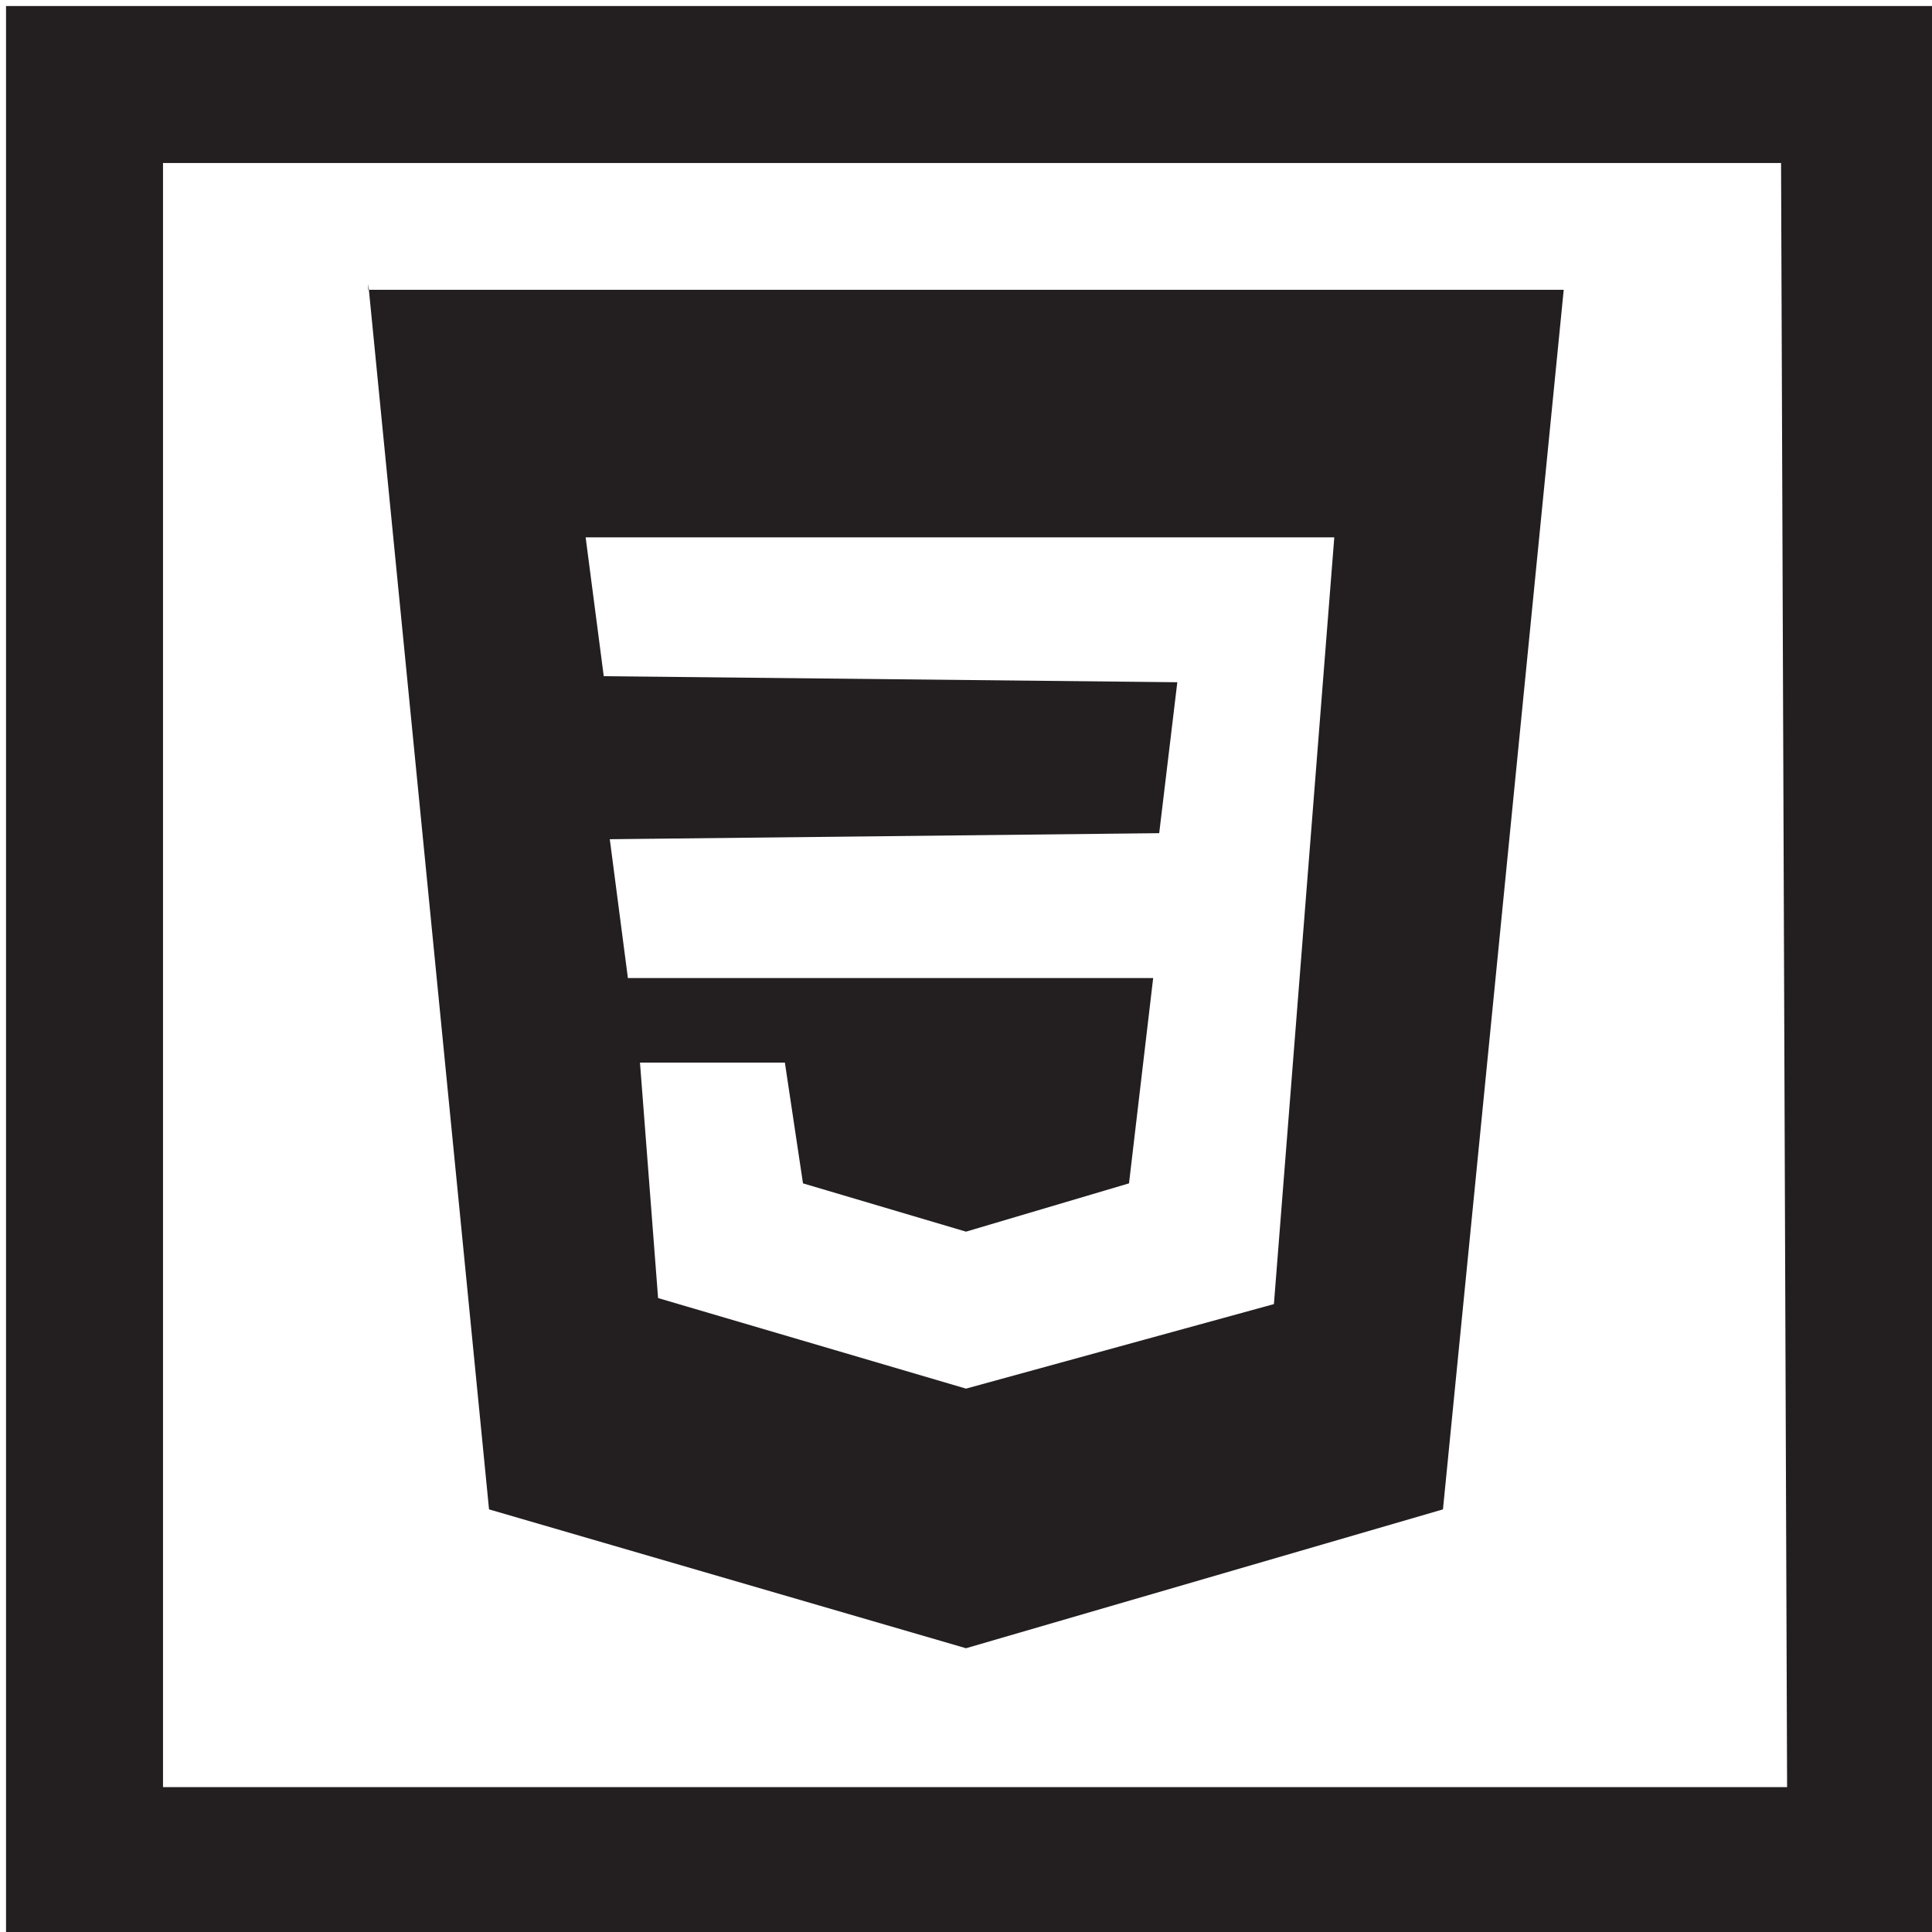 <?xml version="1.0" encoding="utf-8"?>
<!-- Generator: Adobe Illustrator 25.0.1, SVG Export Plug-In . SVG Version: 6.00 Build 0)  -->
<svg version="1.1" id="Capa_1" xmlns="http://www.w3.org/2000/svg" xmlns:xlink="http://www.w3.org/1999/xlink" x="0px" y="0px"
	 viewBox="0 0 32 32" style="enable-background:new 0 0 32 32;" xml:space="preserve">
<style type="text/css">
	.st0{fill:#231F20;}
</style>
<g>
	<g>
		<path class="st0" d="M0.1,0.1v32h32v-32H0.1z M29.6,29.6H2.7V2.7h26.8L29.6,29.6L29.6,29.6z"/>
	</g>
</g>
<path class="st0" d="M6.1,4.7l2,20.3l7.9,2.3l7.9-2.3l2-20.2H6.1z M21.1,21.6L16,23l-5.1-1.5l-0.3-3.9H13l0.3,2l2.7,0.8l2.7-0.8
	l0.4-3.4h-8.7l-0.3-2.3l9.1-0.1l0.3-2.5L10,11.2L9.7,8.9h12.4L21.1,21.6z"/>
</svg>
